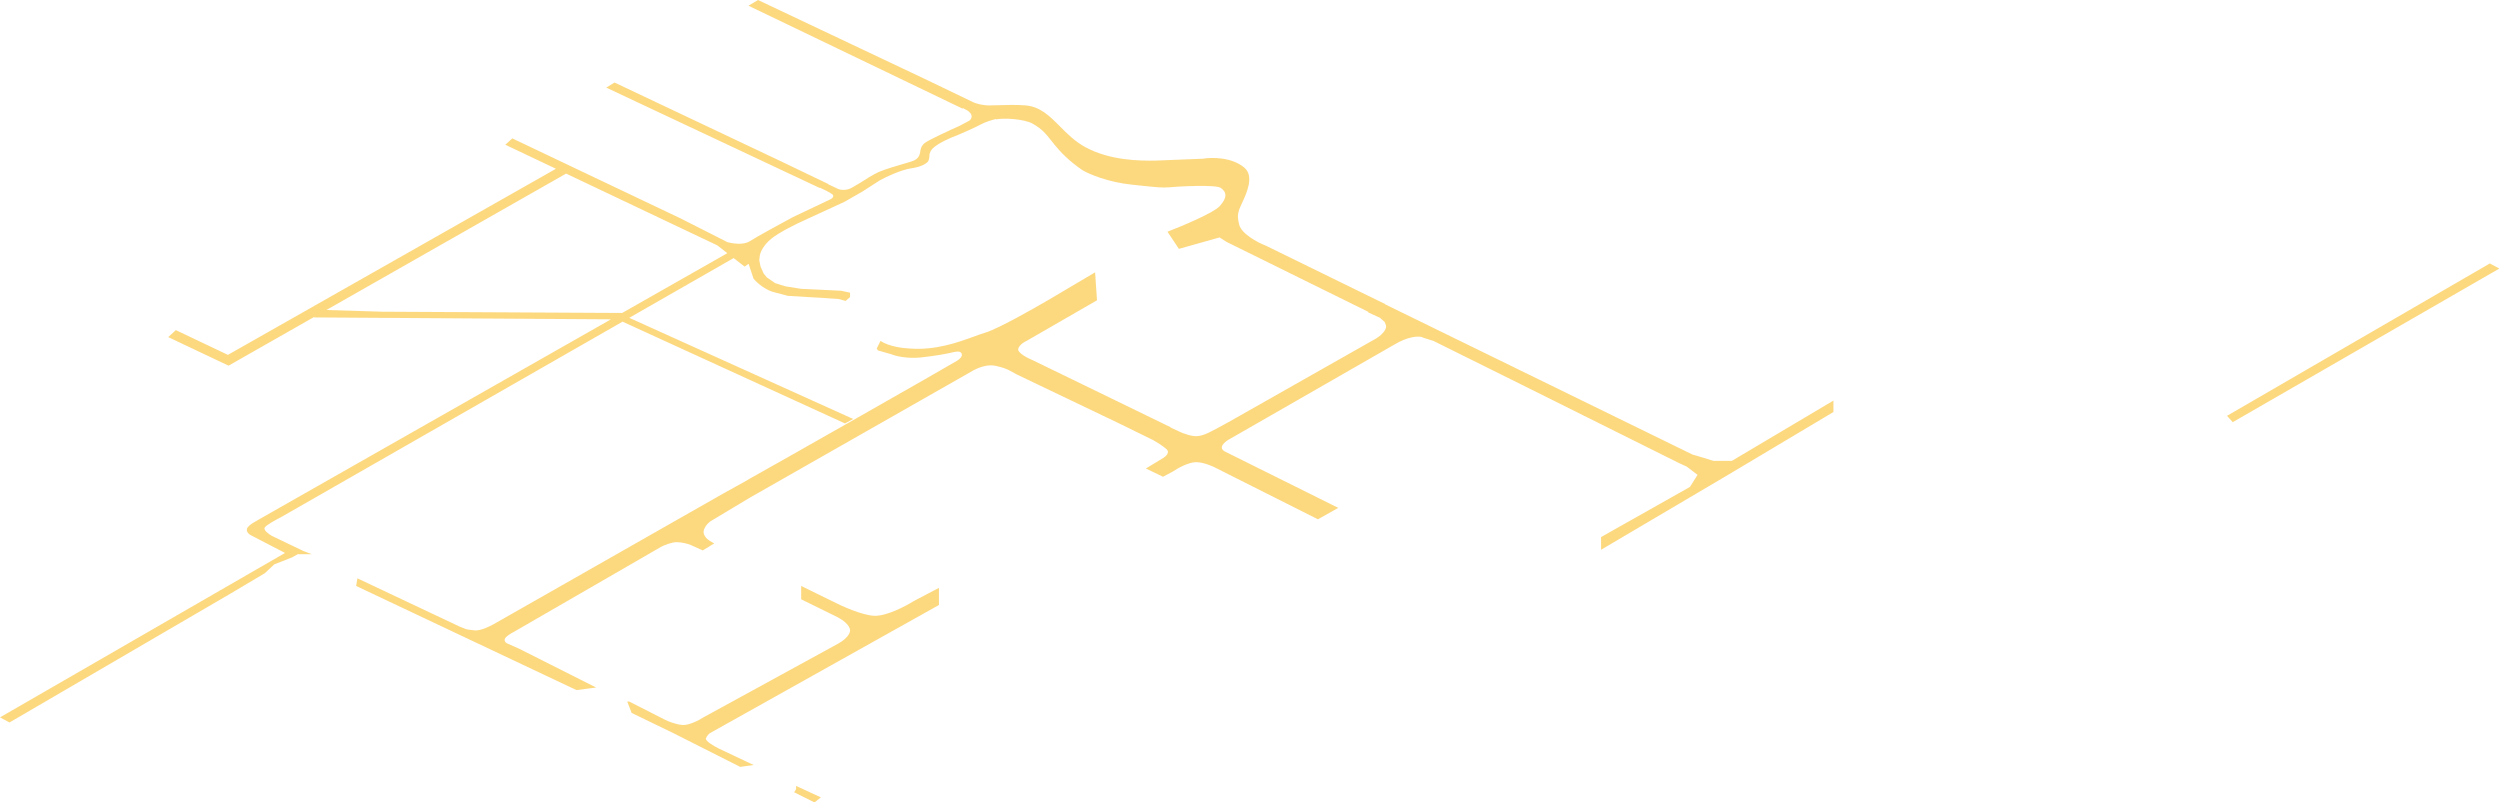 <?xml version="1.0" encoding="UTF-8"?> <svg xmlns="http://www.w3.org/2000/svg" width="1969" height="632" viewBox="0 0 1969 632" fill="none"> <path fill-rule="evenodd" clip-rule="evenodd" d="M589.5 4.5L597 0L728 62L765.483 80.011L765.5 80C765.576 80.044 765.657 80.09 765.743 80.136L766.5 80.5L766.49 80.506C768.984 81.65 774.036 83.192 780.513 83.037L780.5 83C782.443 83 784.669 82.927 787.124 82.847C792.883 82.659 799.903 82.43 807.5 83C819.221 83.879 826.687 91.383 834.863 99.601C840.638 105.406 846.767 111.567 855 116C874.5 126.5 897.5 126.666 910 126.5L947.5 125C954.167 123.833 970 123.6 980 132C988.069 138.778 981.814 152.197 978.047 160.279C977.145 162.213 976.386 163.841 976 165C975.904 165.481 975.77 165.926 975.632 166.387C975.052 168.319 974.385 170.541 976 177C977.757 184.028 990.333 191 997 193.5L1091 239.5L1090.82 239.625L1333 358L1341.5 360.5L1349.5 363H1364L1444 315.5V324.5L1361 374L1261 433V423L1331 383.5L1337 374L1328.5 367.5L1323 365L1197.5 302.5L1129 268.5L1121 266L1119.77 265.433C1116.88 264.674 1108.89 264.887 1098 271.5L969 345.5C964.833 347.667 958.3 352.8 965.5 356L1054 400L1038 409L958.5 369C955.5 367.333 948 364 942 364C936 364 927.167 369 923.5 371.5L916 375.5L902.5 369L916.5 360.5C918.333 359.333 921.4 356.4 919 354C916.638 351.638 910.853 348.113 908.128 346.572L882.5 334L801 295L794.5 291.5C793.333 290.833 789.5 289.2 783.5 288C777.5 286.8 770 289.833 767 291.5L590.5 392V377C603.333 370 750.4 286.4 754 284C757.6 281.6 757.833 279.667 757.5 279C757.5 278.5 757.1 277.4 755.5 277C753.9 276.6 749.833 277.5 748 278C745.167 278.667 736.7 280.3 725.5 281.5C714.3 282.7 705.167 280.333 702 279L691.5 276L690.5 274.5L693.5 268.5C699.9 272.9 711.5 274.333 716.5 274.5C736.879 276.068 754.493 269.649 766.935 265.115L766.938 265.113C770.369 263.863 773.406 262.756 776 262C785.6 259.2 814 243.167 827 235.5L862.5 214.5L864 236.5L808.5 268.5C806.833 269.167 803.2 271.3 802 274.5C800.8 277.7 809.5 282.167 814 284L922 336.5L921.839 336.63L929 340C931.833 341.333 938.6 343.9 943 343.5C948.463 343.003 952.939 340.534 967.208 332.661L967.5 332.5L1084 266.5C1087 264.667 1092.7 260 1091.5 256L1090.5 253.5L1086.83 250.291L1077.5 246L1077.87 245.703L966 190.5L960.5 187L928.5 196L919.5 182.5C931.167 178 955.7 167.7 960.5 162.5C966.5 156 966.5 151.5 961.5 148C957.5 145.2 927.667 146.833 921 147.5C915.354 147.923 912.529 147.63 899.893 146.315C897.607 146.077 895.001 145.806 892 145.5C872.4 143.5 857.5 137 852.5 134C849.167 131.833 840.8 125.6 834 118C831.495 115.2 829.586 112.784 827.873 110.618C823.775 105.432 820.804 101.673 813.5 97.5C806.5 93.5 790.167 92.833 784.5 94L784.405 93.738C781.503 94.412 776.35 95.9 772.5 98C768.1 100.4 758.333 104.667 754 106.5C749.333 108.167 738.9 112.6 734.5 117C733.667 117.833 732 120.1 732 122.5C732 124.9 731.333 126.5 731 127C730.167 128.333 726.4 131.3 718 132.5C709.6 133.7 697.833 139.333 693 142L679 151L665 159L633.5 173.5C627.5 176.167 613.9 182.8 607.5 188C601.1 193.2 598.833 198.833 598.5 201L598.439 201.045L598 205L599 210L601.5 215.5L604 218.5L610.5 223L618.5 225.5L631 227.5L642 228L662.5 229L669.5 230.5V234L666 237L660.5 235.5L646 234.5L637 234L620.5 233L611 230.5C603 228.9 596 222.5 593.5 219.5L589.567 207.7L586.5 210L577.822 203.25L495.682 250.268L496 250.5L672 330L665.5 333.5L490.324 253.335L221 407.5C217.333 409.333 209.7 413.5 208.5 415.5C207.3 417.5 211.667 420.667 214 422L239 434L245.5 436.5H234.5L230 439L216 444.5L208.5 451.5L181.125 467.75L123.25 501.5L7.5 569L0 565L224.5 435.5C216.166 431.167 199.099 422.3 197.499 421.5C195.499 420.5 193.999 418.5 194.499 416.5C194.899 414.9 197.666 412.833 198.999 412L204.999 408.5L481.207 251.498L247.5 250L247.181 249.772L180 288L132.5 265.5L138.5 260L179.5 279.5L437.871 132.924L398 114L403.5 109L536 172L572.5 190.5L572.339 190.569C577.241 191.93 585.589 193.157 590.5 190C596.1 186.4 615.5 175.833 624.5 171L654 157C655.333 156.333 657.5 154.6 655.5 153C653.686 151.549 648.717 149.164 645.819 147.863L645.5 148L477.5 69L484 65L615 127L652.5 145L652.238 145.112L660.5 149C662.333 149.667 667.1 150.3 671.5 147.5L677.5 144C680.5 142 687.6 137.5 692 135.5C696.4 133.5 708.167 130 713.5 128.5C715.5 128 719.9 126.7 721.5 125.5C723.5 124 724 122.5 724.5 121C724.612 120.665 724.674 120.205 724.747 119.659L724.747 119.657C725.001 117.76 725.395 114.829 728.5 112.5C731.7 110.1 748.167 102.5 756 99L763.5 95C765.629 93.362 767.532 89.151 758.493 85.21L758 85.5L589.5 4.5ZM301 245.5L257.053 244.155L445.862 136.717L564.95 193.239L572.867 199.397L490.004 246.497L301 245.5ZM1968.5 211.5L1961 207.5L1754 327.5L1758.5 332.5L1968.5 211.5ZM281.5 455.5L280.5 461.5L454 543.5L469.5 541.5L409 511L400 507C399 506.667 397.1 505.5 397.5 503.5C397.9 501.5 402.667 498.667 405 497.5L521 430.5C523.333 429.333 529 427 533 427C537 427 541.667 428.333 543.5 429L553.5 433.5L562.5 428L559 426C556.833 424.667 552.9 421 554.5 417C556.1 413 559.167 410.667 560.5 410L590.5 392V385.5V377L588 378.5L570 388.5L389 491.5C385.833 493.333 378.4 496.9 374 496.5C369.6 496.1 367.5 495.667 367 495.5L362 493.5L281.5 455.5ZM497.5 561.5L494 552.5H495.5L524 567C526.333 568.167 532.3 570.6 537.5 571C542.7 571.4 550.667 567.167 554 565L660 507C663.167 505.333 669.5 500.9 669.5 496.5C669.5 492.1 662.833 487.667 659.5 486L631 472V461.5L655.5 473.5C662.5 477.167 678.9 484.6 688.5 485C698.1 485.4 713.167 477.5 719.5 473.5L739.5 463V476.5L559 577.5C558.333 578 556.8 579.5 556 581.5C555.2 583.5 562.333 587.667 566 589.5L593.5 602.5L583 604L530.5 577.5L497.5 561.5ZM627 619V621.5L625.5 624L641.5 632L646.5 628L627 619Z" fill="#FAB300" fill-opacity="0.5"></path> </svg> 